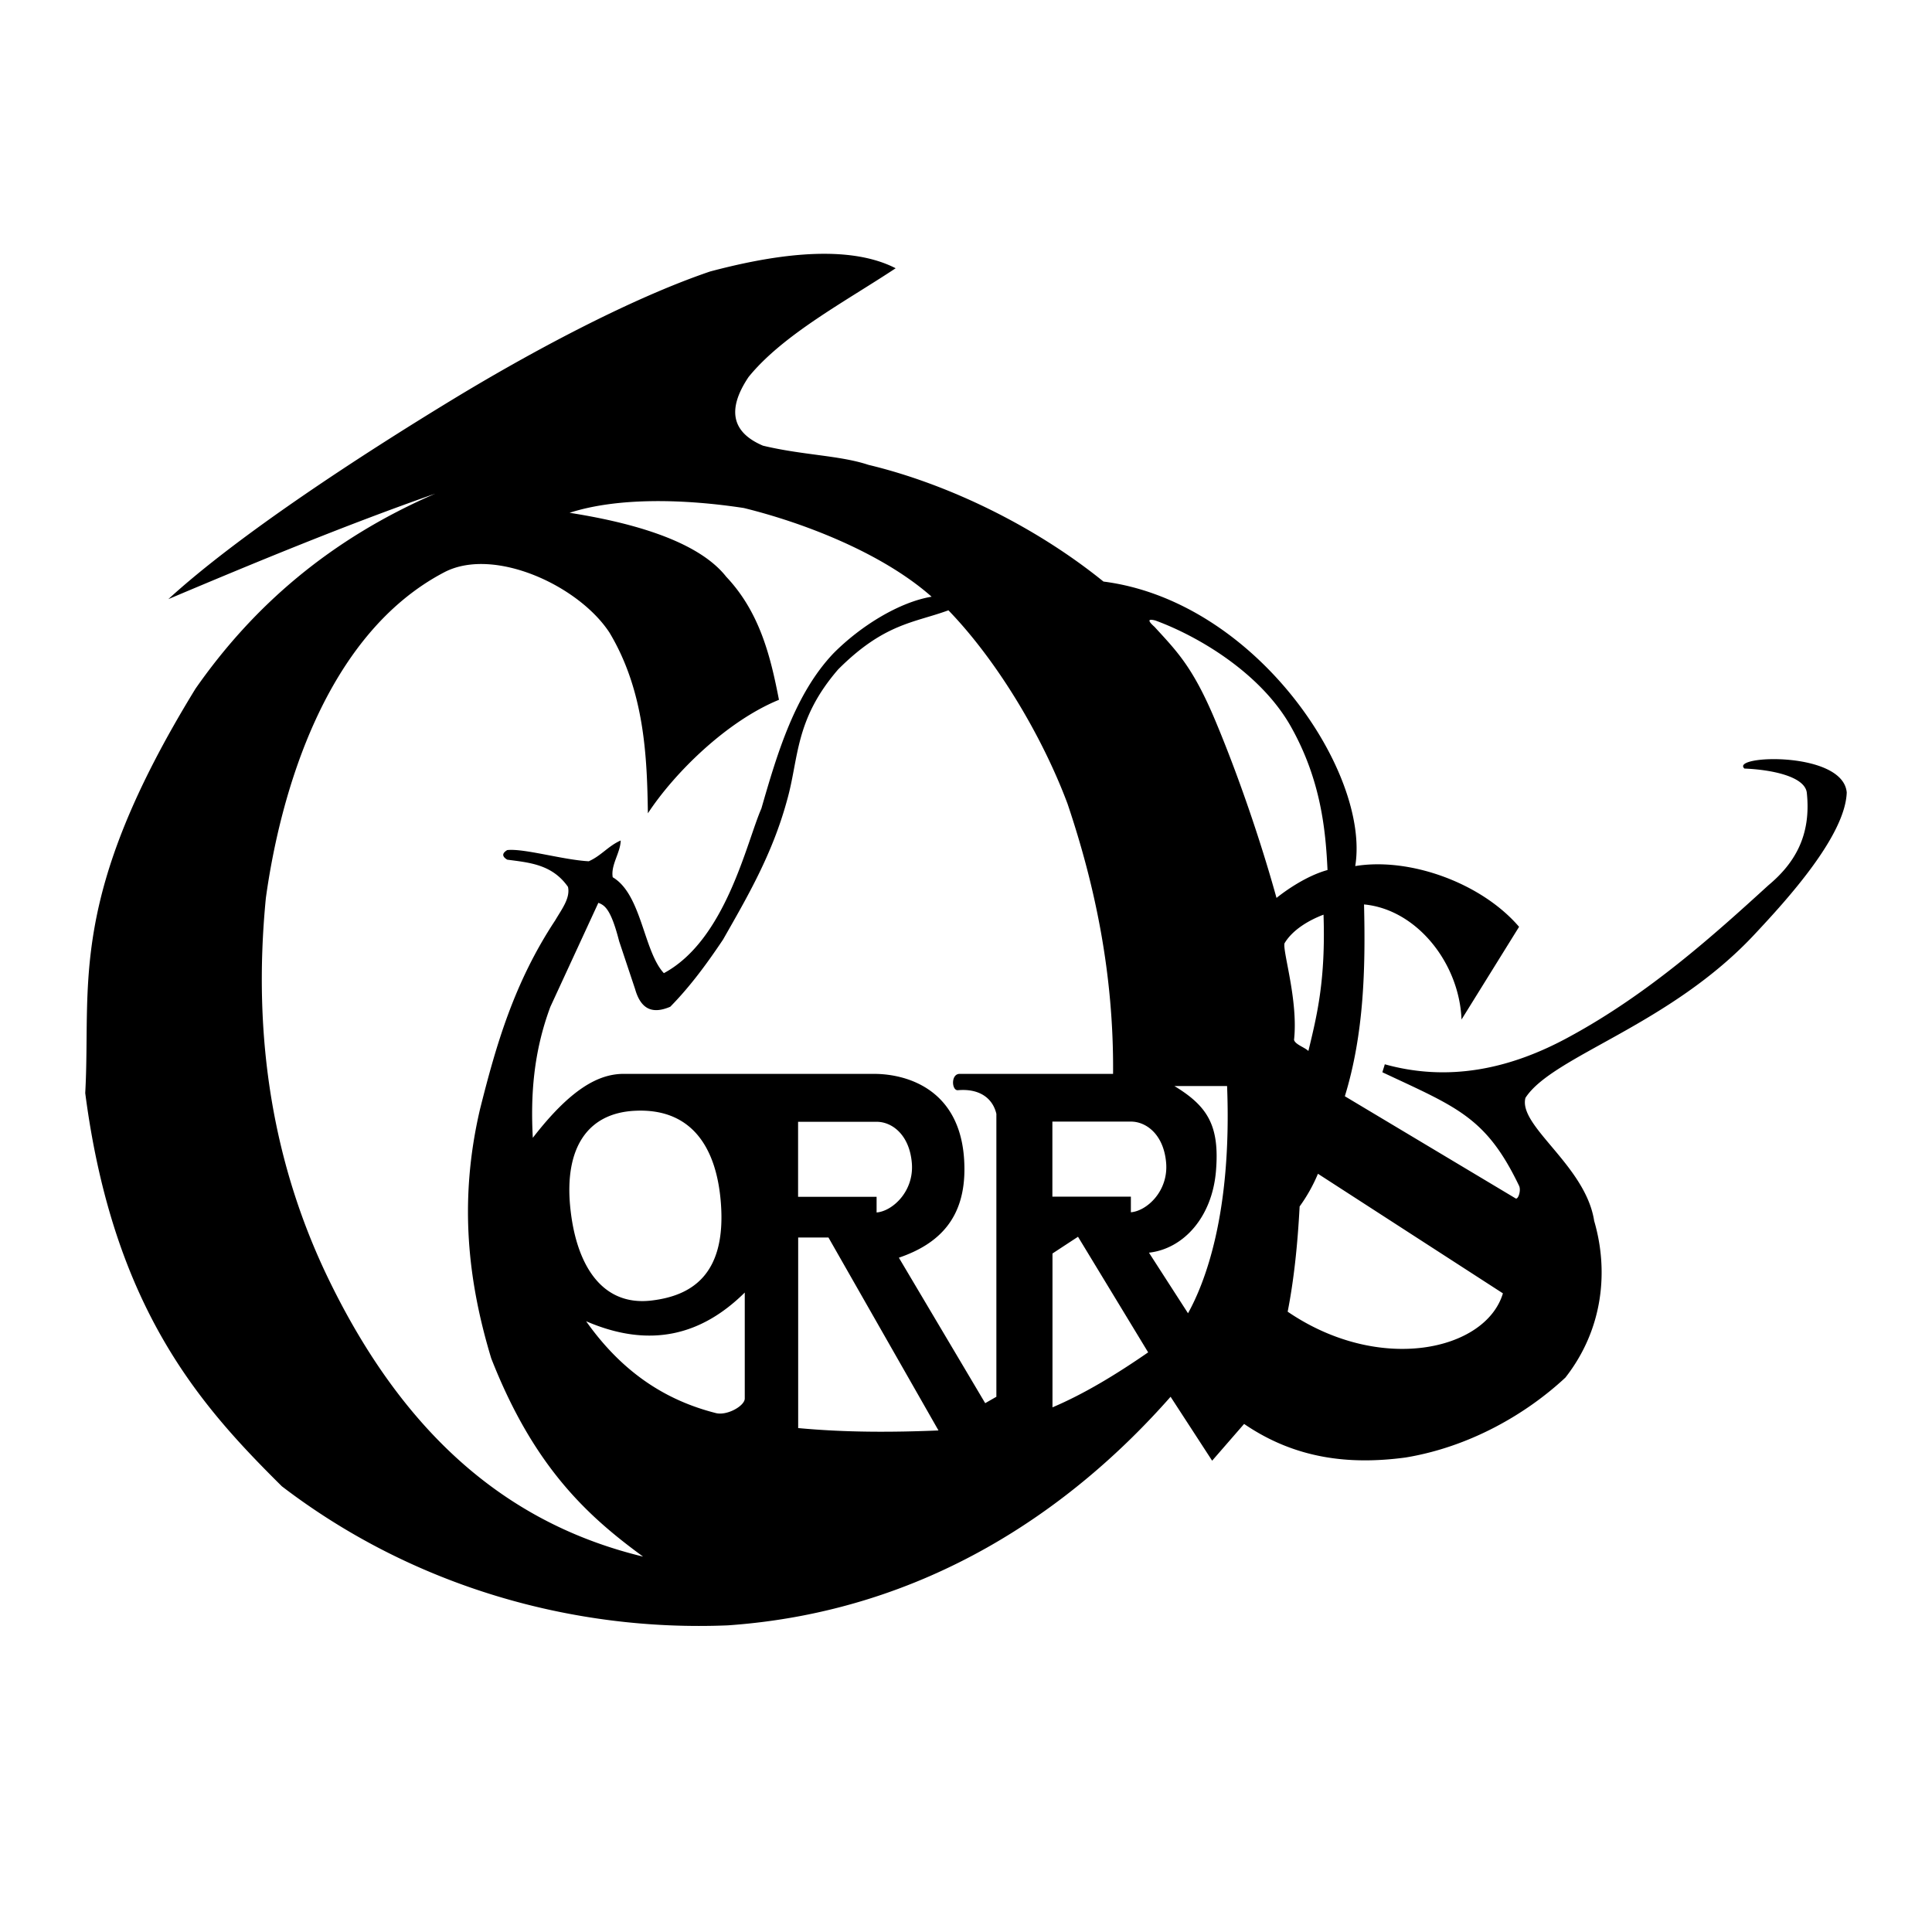 <svg xmlns="http://www.w3.org/2000/svg" width="2500" height="2500" viewBox="0 0 192.756 192.756"><g fill-rule="evenodd" clip-rule="evenodd"><path fill="#fff" d="M0 0h192.756v192.756H0V0z"/><path d="M16.797 59.775c8.877-3.747 17.755-7.415 26.633-10.526-10.46 4.532-18.142 11.177-23.922 19.457C6.655 89.639 9.111 98.1 8.504 109.055c2.817 21.639 11.645 31.32 19.616 39.232 13.13 10.047 29.131 14.512 44.495 13.875 19.828-1.383 34.394-11.697 44.175-22.807l4.146 6.379 3.189-3.668c5.131 3.508 10.553 4.094 16.109 3.35 6.432-1.064 12.066-4.359 15.947-7.975 3.826-4.891 4.305-10.738 2.871-15.629-.852-5.529-7.604-9.463-6.857-12.279 2.711-4.201 14.434-7.205 22.965-16.427 3.033-3.244 8.93-9.675 9.09-14.034-.352-4.173-11.684-3.736-10.207-2.393 2.684.108 6.002.773 6.221 2.393.473 4.355-1.279 7.121-3.828 9.25-5.479 4.997-11.912 10.79-19.775 15.071-6.068 3.344-12.223 4.537-18.5 2.791-.053.213-.186.584-.238.797 7.43 3.49 10.346 4.469 13.635 11.324.211.424-.055 1.326-.318 1.275l-17.064-10.207c1.91-6.221 2.07-12.758 1.914-19.137 5.23.486 9.506 5.825 9.727 11.483l5.742-9.25c-3.727-4.354-10.871-6.958-16.346-6.061 1.516-9.277-9.854-26.428-25.119-28.387-6.861-5.551-15.55-9.75-23.444-11.642-2.873-.956-6.541-.957-10.526-1.914-3.13-1.33-3.609-3.616-1.435-6.857 3.458-4.251 9.701-7.548 14.672-10.845-5.212-2.677-13.288-1.06-18.5.319-8.082 2.742-18.151 8.188-25.676 12.759-9.225 5.61-21.392 13.528-28.388 19.934zm36.362 53.745c3.838-4.967 6.583-6.324 8.931-6.379h25.198c3.291.029 8.807 1.615 8.931 9.25.098 5.191-2.588 7.74-6.538 9.09l8.613 14.514 1.115-.639v-28.229c-.375-1.588-1.723-2.551-3.868-2.354-.599-.01-.679-1.621.2-1.633h15.311c.082-9.965-1.814-18.858-4.545-26.953-2.562-6.845-7.082-14.332-11.882-19.296-3.416 1.257-6.391 1.28-11.004 5.9-4.366 5.058-3.896 8.849-5.104 13.078-1.463 5.363-3.941 9.598-6.379 13.875-1.582 2.363-3.257 4.656-5.263 6.699-1.59.678-2.879.453-3.508-1.756l-1.595-4.784c-.833-3.256-1.457-3.588-2.073-3.828l-4.785 10.367c-1.697 4.546-1.981 8.855-1.755 13.078zm-8.772-56.457c-11.969 6.216-16.434 22.19-17.862 32.534-1.373 14.031.754 26.789 6.379 38.275 8.1 16.566 18.916 24.438 31.258 27.432-5.53-4.037-10.9-8.928-15.151-19.777-2.287-7.562-3.286-15.619-1.116-24.879 1.577-6.273 3.355-12.547 7.495-18.818.652-1.116 1.529-2.234 1.276-3.349-1.575-2.244-3.838-2.417-6.061-2.711-.53-.319-.53-.639 0-.957 1.677-.185 5.581.982 8.134 1.116 1.222-.533 1.967-1.542 3.189-2.073-.027 1.222-1.009 2.445-.797 3.668 2.891 1.702 3.067 7.373 5.103 9.569 6.186-3.329 8.235-13.02 9.729-16.427 1.597-5.555 3.353-11.427 7.177-15.47 2.738-2.763 6.591-5.127 9.807-5.662-4.924-4.357-12.721-7.371-18.738-8.85-5.716-.875-12.464-1.113-17.384.478 5.448.854 12.646 2.583 15.629 6.379 3.425 3.616 4.463 8.186 5.263 12.28-5.155 2.104-10.389 7.23-13.078 11.323-.083-5.61-.325-12.173-3.827-18.021-3.075-4.708-11.498-8.572-16.425-6.06zm12.499 63.304c.545 5.672 3.056 9.986 8.113 9.387 3.856-.459 7.5-2.439 6.919-9.783-.44-5.586-2.987-9.436-8.59-9.148-4.859.249-6.984 3.9-6.442 9.544zm1.591 11.453c6.402 2.766 11.545 1.373 15.828-2.863v10.578c-.004.742-1.826 1.766-2.943 1.432-4.776-1.223-9.171-3.893-12.885-9.147zm21.148-19.898h7.833c1.54-.006 3.285 1.295 3.517 4.123.231 2.826-1.938 4.797-3.517 4.924v-1.561c-2.611-.002-5.223-.002-7.833 0v-7.486zm25.371-.02h7.832c1.541-.004 3.285 1.297 3.518 4.123.232 2.828-1.938 4.797-3.518 4.924v-1.561h-7.832v-7.486zm-25.362 11.567v19.01c4.788.447 9.421.428 13.999.238l-10.976-19.248h-3.023zm25.372 1.592v15.35c3.182-1.352 6.363-3.287 9.545-5.486-2.332-3.846-4.666-7.689-6.998-11.533-.85.555-1.698 1.112-2.547 1.669zm12.17-16.704h5.25c.504 12.836-2.266 19.723-3.898 22.668-1.299-2.016-2.598-4.029-3.896-6.045 3.434-.385 6.289-3.521 6.682-8.113.389-4.59-.851-6.51-4.138-8.51zm14.316 8.75a16.148 16.148 0 0 1-1.828 3.26c-.199 3.797-.57 7.338-1.193 10.5 9.186 6.262 19.764 3.889 21.475-1.83l-18.454-11.93zm-3.34-22.987c.814-1.378 2.49-2.333 3.896-2.863.219 6.556-.654 10.056-1.51 13.601-.373-.371-1.322-.648-1.432-1.113.429-3.891-1.131-8.757-.954-9.625zm-12.964-31.577c-.611-.544-.766-.851.08-.636 4.199 1.532 10.49 5.2 13.521 10.579 3.029 5.379 3.471 10.42 3.658 14.317-2.059.565-4.115 2-5.09 2.783-1.619-5.842-3.883-12.405-6.125-17.737-2.242-5.332-3.828-6.88-6.044-9.306z"/></g></svg>